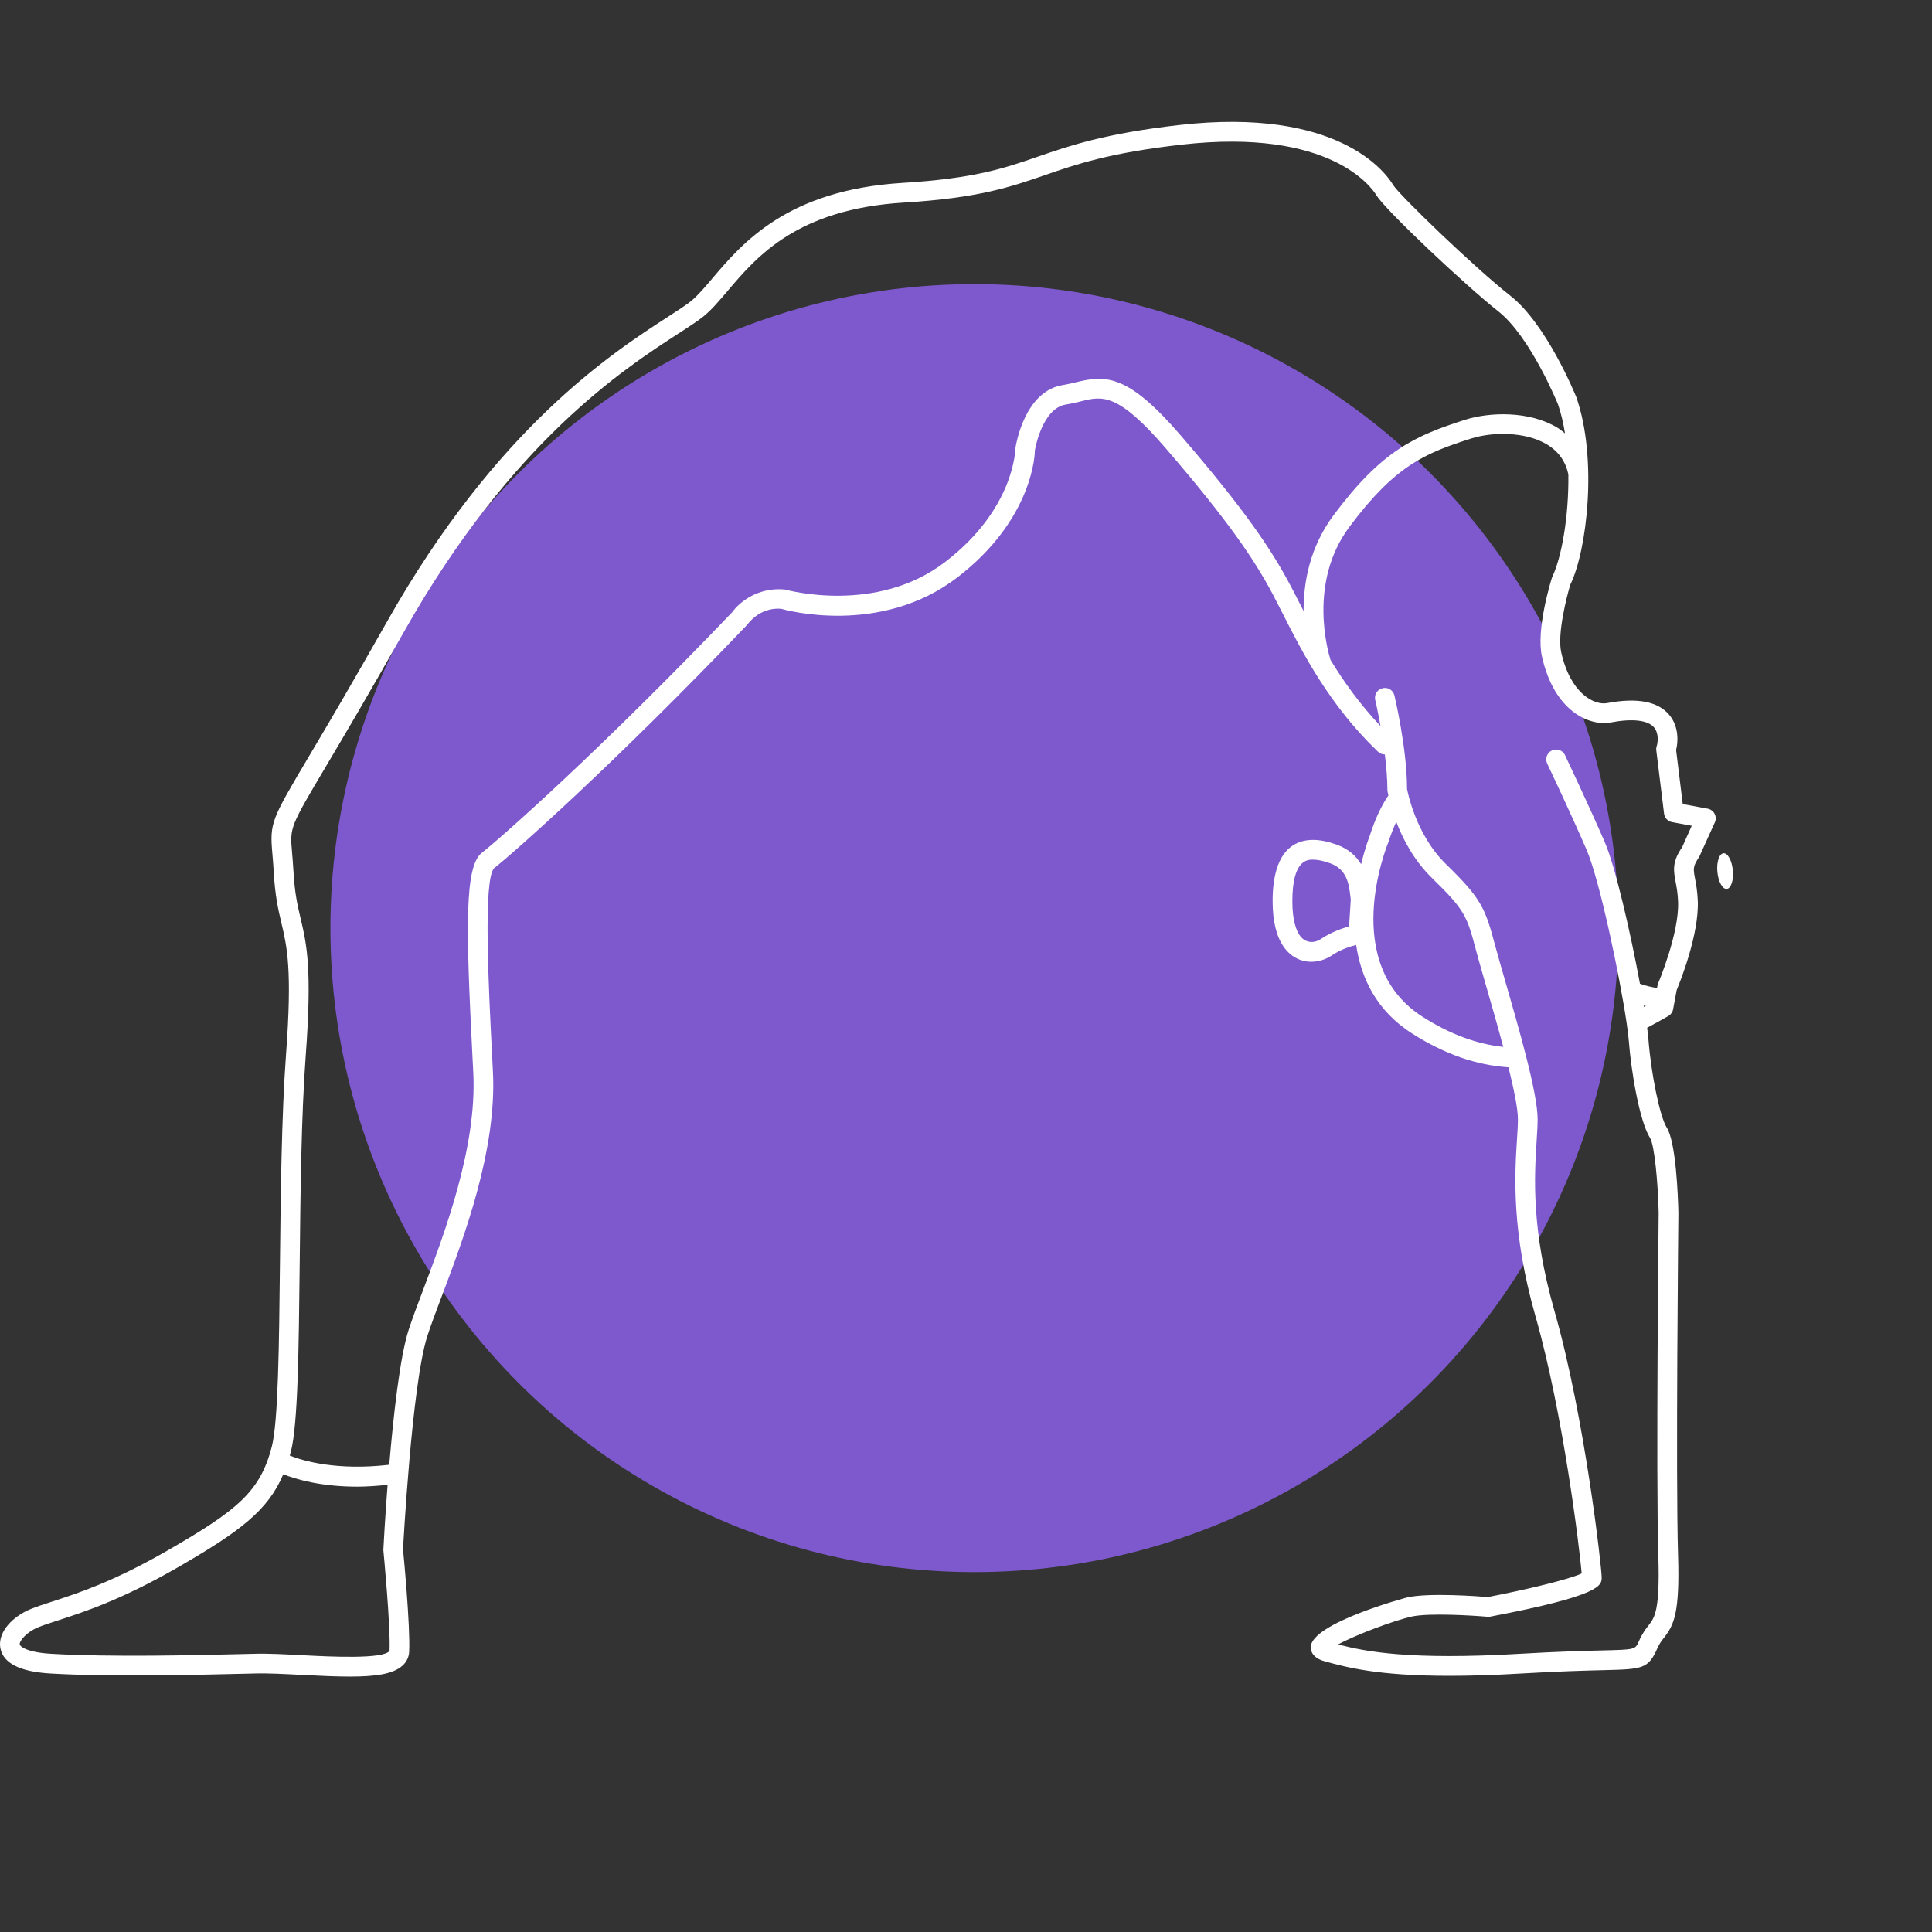 <?xml version="1.0" encoding="UTF-8"?> <svg xmlns="http://www.w3.org/2000/svg" width="90" height="90" viewBox="0 0 90 90" fill="none"><rect x="0" y="0" width="90" height="90" fill="#333333" stroke="none"/> <circle cx="45.392" cy="43.235" r="30" fill="#7E59CD"></circle> <path d="M79.872 37.91C79.807 37.786 79.687 37.697 79.549 37.672L78.388 37.456L78.079 34.936C78.168 34.591 78.228 33.864 77.763 33.305C77.237 32.672 76.256 32.488 74.858 32.754C74.262 32.86 73.155 32.311 72.726 30.38C72.537 29.528 72.986 27.777 73.149 27.239C73.924 25.665 74.434 21.387 73.432 18.504C73.376 18.367 72.046 15.105 70.362 13.781C68.662 12.446 65.171 9.069 64.906 8.627C64.537 8.012 62.322 4.984 54.934 5.824C51.477 6.218 49.825 6.788 48.367 7.291C46.774 7.841 45.399 8.315 42.047 8.52C36.681 8.846 34.577 11.327 33.185 12.967C32.819 13.398 32.504 13.77 32.202 14.017C31.966 14.208 31.587 14.454 31.107 14.764C28.517 16.44 23.126 19.928 18.032 28.953C16.352 31.927 15.174 33.917 14.392 35.234C12.629 38.207 12.561 38.324 12.69 39.785C12.709 40.012 12.733 40.279 12.751 40.608C12.814 41.741 12.964 42.386 13.112 43.007C13.372 44.116 13.619 45.162 13.325 49.114C13.115 51.955 13.076 55.626 13.041 58.866C13.001 62.654 12.963 66.233 12.66 67.397C12.118 69.476 11.085 70.338 7.815 72.222C5.288 73.678 3.646 74.212 2.447 74.602C2.062 74.727 1.732 74.834 1.446 74.949C0.641 75.271 -0.109 75.994 0.013 76.753C0.13 77.468 0.911 77.873 2.335 77.957C5.15 78.123 9.131 78.023 11.511 77.966L11.841 77.958C12.475 77.938 13.264 77.983 14.096 78.025C14.939 78.069 15.675 78.101 16.304 78.101C17.507 78.101 18.318 77.982 18.749 77.592C18.941 77.419 19.048 77.195 19.06 76.946C19.118 75.722 18.786 72.263 18.774 72.185C18.778 72.109 19.181 64.527 19.901 62.258C20.059 61.761 20.297 61.132 20.571 60.406C21.597 57.691 23.149 53.589 22.963 49.929L22.926 49.209C22.759 45.941 22.506 41.002 23.014 40.446C23.817 39.828 28.599 35.61 34.823 29.088C34.828 29.08 35.37 28.282 36.379 28.357C36.566 28.412 41.004 29.652 44.591 26.902C48.172 24.157 48.213 21.045 48.208 20.983C48.211 20.963 48.534 19.016 49.66 18.843C49.908 18.805 50.135 18.749 50.353 18.696C51.342 18.449 52.057 18.276 54.293 20.87C57.262 24.315 58.437 26.081 59.285 27.672C59.425 27.937 59.575 28.231 59.737 28.549C60.652 30.356 61.905 32.831 64.194 35.019C64.283 35.104 64.397 35.145 64.511 35.145C64.58 35.701 64.63 36.284 64.632 36.822C64.634 36.839 64.648 36.925 64.677 37.057C64.35 37.532 64.063 38.145 63.813 38.918C63.806 38.935 63.599 39.462 63.408 40.259C63.185 39.894 62.84 39.554 62.27 39.347C61.855 39.199 61.494 39.126 61.166 39.126C60.308 39.126 59.285 39.621 59.284 41.981C59.284 42.899 59.456 43.612 59.794 44.098C60.108 44.553 60.568 44.803 61.085 44.803C61.419 44.803 61.759 44.697 62.047 44.504C62.47 44.218 62.93 44.08 63.175 44.02C63.399 45.536 64.104 47.075 65.781 48.143C67.308 49.114 68.78 49.621 70.27 49.718C70.524 50.742 70.71 51.645 70.71 52.134C70.71 52.413 70.69 52.735 70.665 53.108C70.565 54.696 70.396 57.355 71.531 61.328C72.809 65.8 73.578 72.079 73.681 73.296C73.12 73.568 71.078 74.057 69.308 74.397C68.882 74.362 66.57 74.187 65.56 74.412C65.515 74.422 61.087 75.607 61.061 76.725C61.057 76.87 61.106 77.225 61.714 77.391C62.745 77.673 64.186 78.066 67.512 78.066C68.46 78.066 69.562 78.035 70.851 77.959C72.635 77.854 73.859 77.824 74.669 77.803C76.539 77.757 76.779 77.75 77.213 76.769C77.307 76.558 77.403 76.434 77.515 76.291C77.979 75.698 78.255 75.144 78.17 72.436C78.058 68.815 78.185 56.623 78.186 56.486C78.168 55.729 78.077 53.206 77.64 52.52C77.328 52.031 76.916 50.042 76.791 48.428C76.78 48.282 76.757 48.09 76.73 47.877C77.057 47.7 77.383 47.522 77.719 47.329C77.834 47.262 77.916 47.148 77.94 47.014L78.106 46.12C78.258 45.756 79.155 43.527 79.089 41.956C79.069 41.5 79.008 41.177 78.959 40.919C78.875 40.469 78.855 40.362 79.154 39.919L79.882 38.314C79.942 38.184 79.938 38.036 79.872 37.91ZM62.846 43.156C62.516 43.246 62.011 43.422 61.534 43.742C61.205 43.964 60.791 43.926 60.547 43.575C60.39 43.348 60.203 42.888 60.203 41.982C60.204 40.045 60.904 40.045 61.167 40.045C61.384 40.045 61.65 40.102 61.959 40.213C62.703 40.481 62.831 41.089 62.904 41.741C62.911 41.801 62.917 41.856 62.924 41.906L62.846 43.156ZM18.147 76.898C17.9 77.302 15.364 77.173 14.144 77.109C13.294 77.064 12.488 77.019 11.821 77.04L11.49 77.048C9.125 77.107 5.165 77.203 2.39 77.04C1.237 76.973 0.936 76.697 0.92 76.606C0.894 76.436 1.253 76.015 1.787 75.801C2.055 75.694 2.366 75.593 2.731 75.475C3.898 75.096 5.663 74.523 8.273 73.019C11.188 71.338 12.486 70.358 13.196 68.677C13.796 68.913 14.947 69.254 16.642 69.254C17.074 69.254 17.553 69.221 18.056 69.169C17.932 70.785 17.865 72.053 17.858 72.205C17.862 72.242 18.199 75.745 18.147 76.898ZM60.097 27.241C59.22 25.596 58.015 23.779 54.99 20.271C52.562 17.454 51.535 17.459 50.135 17.805C49.942 17.852 49.741 17.901 49.523 17.936C47.717 18.214 47.319 20.739 47.297 20.915C47.297 20.942 47.259 23.7 44.033 26.175C40.823 28.638 36.676 27.487 36.547 27.459C34.923 27.323 34.102 28.516 34.111 28.516C27.973 34.937 23.246 39.11 22.456 39.718C21.643 40.343 21.696 43.104 22.011 49.257L22.048 49.976C22.224 53.444 20.713 57.439 19.713 60.082C19.432 60.826 19.189 61.471 19.027 61.979C18.627 63.242 18.328 65.927 18.133 68.234C15.713 68.516 14.133 68.06 13.498 67.806C13.514 67.746 13.533 67.69 13.549 67.628C13.881 66.355 13.917 62.889 13.961 58.876C13.995 55.649 14.033 51.994 14.242 49.182C14.546 45.089 14.284 43.975 14.006 42.796C13.862 42.186 13.726 41.609 13.669 40.558C13.649 40.216 13.625 39.94 13.605 39.705C13.503 38.537 13.503 38.537 15.184 35.701C15.967 34.381 17.149 32.388 18.834 29.404C23.817 20.577 29.079 17.171 31.608 15.535C32.112 15.21 32.51 14.951 32.783 14.729C33.151 14.428 33.493 14.026 33.887 13.562C35.255 11.948 37.13 9.74 42.104 9.437C45.582 9.226 47.081 8.708 48.669 8.16C50.151 7.648 51.683 7.12 55.04 6.738C62.017 5.946 63.925 8.775 64.121 9.099C64.531 9.782 68.292 13.321 69.798 14.505C71.288 15.675 72.57 18.817 72.574 18.828C72.719 19.243 72.826 19.706 72.904 20.189C72.785 20.094 72.668 19.995 72.533 19.914C71.236 19.138 69.398 19.188 68.237 19.559C65.939 20.297 64.381 20.964 62.118 24.007C61.007 25.502 60.72 27.139 60.728 28.466C60.672 28.356 60.613 28.24 60.559 28.134C60.393 27.81 60.241 27.511 60.097 27.241ZM66.275 47.368C62.409 44.905 64.57 39.496 64.676 39.234C64.792 38.876 64.915 38.562 65.044 38.282C65.35 39.087 65.868 40.086 66.719 40.913C68.268 42.422 68.335 42.676 68.775 44.331C68.883 44.734 69.046 45.298 69.234 45.947C69.475 46.783 69.766 47.792 70.027 48.769C68.794 48.634 67.561 48.187 66.275 47.368ZM76.574 46.837C76.607 46.846 76.641 46.855 76.672 46.861C76.642 46.878 76.614 46.893 76.586 46.909C76.581 46.885 76.577 46.861 76.574 46.837ZM78.361 39.465C77.882 40.152 77.959 40.565 78.058 41.088C78.104 41.331 78.155 41.604 78.171 41.995C78.234 43.465 77.252 45.783 77.242 45.806C77.228 45.837 77.219 45.869 77.214 45.903L77.191 46.024C76.975 45.992 76.692 45.933 76.395 45.824C75.958 43.467 75.26 40.392 74.747 39.209C74.006 37.5 72.915 35.201 72.904 35.177C72.795 34.947 72.52 34.85 72.292 34.96C72.063 35.069 71.966 35.342 72.075 35.572C72.086 35.594 73.17 37.88 73.904 39.574C74.52 40.995 75.458 45.499 75.776 47.664C75.776 47.665 75.776 47.665 75.776 47.666C75.825 48.005 75.861 48.291 75.877 48.494C75.981 49.853 76.367 52.227 76.865 53.009C77.07 53.333 77.234 55.074 77.267 56.488C77.266 56.611 77.137 68.821 77.251 72.462C77.332 75.031 77.081 75.351 76.791 75.723C76.666 75.881 76.512 76.078 76.34 76.467C76.173 76.845 76.173 76.845 74.646 76.883C73.829 76.903 72.596 76.934 70.797 77.04C65.672 77.34 63.62 76.94 62.335 76.604C63.158 76.153 64.961 75.482 65.759 75.306C66.548 75.13 68.577 75.252 69.293 75.315C69.334 75.318 69.377 75.317 69.419 75.309C74.612 74.32 74.612 73.854 74.612 73.481C74.612 73.034 73.829 66.028 72.413 61.073C71.323 57.253 71.478 54.792 71.581 53.164C71.606 52.769 71.628 52.426 71.628 52.133C71.628 50.922 70.753 47.898 70.115 45.69C69.93 45.049 69.768 44.49 69.662 44.093C69.189 42.314 69.031 41.882 67.358 40.253C65.902 38.837 65.551 36.752 65.545 36.752C65.545 34.883 64.983 32.5 64.958 32.399C64.9 32.152 64.653 31.997 64.405 32.06C64.158 32.117 64.005 32.365 64.065 32.613C64.068 32.624 64.183 33.117 64.31 33.822C63.353 32.813 62.598 31.757 61.982 30.745C61.849 30.318 60.941 27.124 62.853 24.554C64.993 21.675 66.399 21.112 68.516 20.433C69.516 20.111 71.054 20.101 72.059 20.701C72.602 21.027 72.937 21.5 73.06 22.107C73.084 24.04 72.75 25.973 72.299 26.898C72.222 27.145 71.553 29.334 71.829 30.579C72.402 33.153 74.051 33.833 75.024 33.656C76.04 33.463 76.759 33.544 77.049 33.883C77.303 34.178 77.211 34.651 77.183 34.73C77.156 34.8 77.147 34.877 77.156 34.952L77.518 37.901C77.541 38.1 77.692 38.261 77.888 38.297L78.807 38.468L78.361 39.465Z" fill="white"></path> <path d="M80.722 40.547C80.679 40.088 80.484 39.731 80.285 39.749C80.086 39.767 79.958 40.154 80.001 40.613C80.043 41.072 80.239 41.428 80.438 41.41C80.637 41.392 80.764 41.005 80.722 40.547Z" fill="white"></path> </svg> 